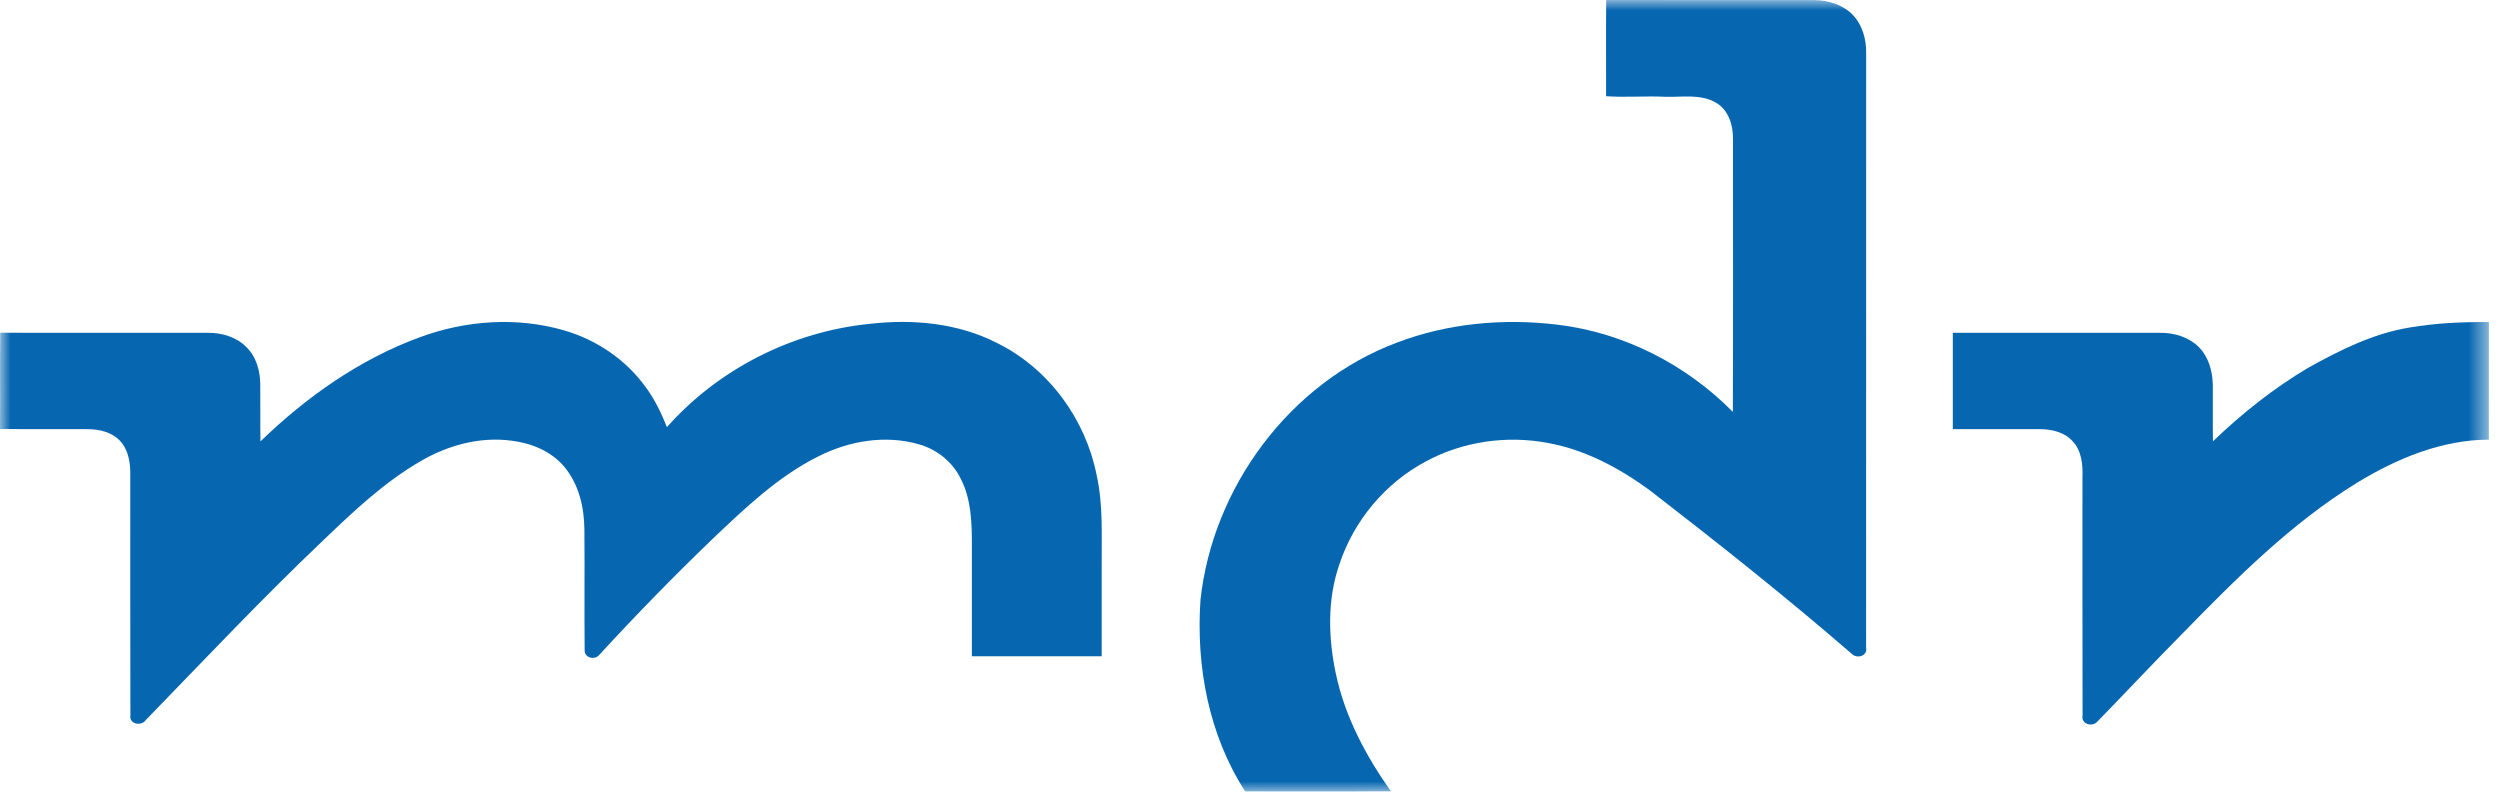 <svg width="120" height="38" viewBox="0 0 120 38" fill="none" xmlns="http://www.w3.org/2000/svg">
<g clip-path="url(#clip0_420_86)">
<mask id="mask0_420_86" style="mask-type:luminance" maskUnits="userSpaceOnUse" x="0" y="0" width="120" height="38">
<path d="M119.466 0H0V38H119.466V0Z" fill="white"/>
</mask>
<g mask="url(#mask0_420_86)">
<path d="M77.092 4.618C77.096 3.079 77.083 1.539 77.098 0C80.431 0.007 83.763 0 87.095 0.003C87.749 0.012 88.431 0.218 88.902 0.683C89.393 1.175 89.59 1.887 89.576 2.564C89.573 12.072 89.578 21.58 89.573 31.086C89.654 31.485 89.14 31.638 88.89 31.389C85.746 28.666 82.483 26.079 79.19 23.535C77.737 22.47 76.099 21.591 74.305 21.263C72.326 20.886 70.211 21.188 68.441 22.148C66.495 23.182 64.997 24.983 64.303 27.049C63.7 28.761 63.752 30.631 64.131 32.386C64.569 34.422 65.569 36.293 66.769 37.989C64.439 38.01 62.107 37.994 59.776 37.998C58.017 35.281 57.403 31.971 57.624 28.787C58.207 23.412 61.893 18.37 67.063 16.441C69.498 15.515 72.173 15.271 74.756 15.585C77.948 15.963 80.942 17.506 83.177 19.771C83.195 15.413 83.182 11.054 83.184 6.695C83.195 6.036 82.987 5.291 82.378 4.936C81.642 4.494 80.746 4.671 79.931 4.646C78.985 4.598 78.036 4.684 77.092 4.618Z" fill="#0666B0"/>
<path d="M115.654 15.722C116.911 15.506 118.191 15.45 119.466 15.459C119.466 17.34 119.469 19.222 119.464 21.103C117.198 21.11 115.046 22.009 113.146 23.167C109.966 25.122 107.324 27.781 104.74 30.429C103.359 31.823 102.018 33.257 100.65 34.661C100.392 34.907 99.882 34.742 99.963 34.345C99.952 30.535 99.96 26.725 99.958 22.916C99.98 22.308 99.923 21.624 99.471 21.165C99.082 20.734 98.47 20.603 97.91 20.599C96.518 20.597 95.126 20.599 93.735 20.598C93.732 19.057 93.733 17.517 93.735 15.975C97.039 15.974 100.344 15.975 103.649 15.975C104.343 15.96 105.07 16.176 105.563 16.678C106.019 17.152 106.198 17.818 106.215 18.459C106.222 19.366 106.206 20.274 106.222 21.182C107.607 19.853 109.123 18.646 110.779 17.661C112.307 16.811 113.906 16.008 115.654 15.722Z" fill="#0666B0"/>
<path d="M20.146 16.19C22.351 15.373 24.822 15.199 27.09 15.862C28.658 16.318 30.073 17.287 31.015 18.612C31.44 19.189 31.747 19.84 32.013 20.503C34.474 17.717 38.04 15.908 41.767 15.543C43.828 15.305 45.993 15.509 47.856 16.463C50.339 17.686 52.105 20.123 52.636 22.793C52.959 24.228 52.87 25.703 52.882 27.161C52.881 28.608 52.883 30.053 52.881 31.5C50.803 31.502 48.727 31.502 46.65 31.5C46.649 29.729 46.649 27.958 46.65 26.186C46.65 25.103 46.626 23.969 46.117 22.983C45.731 22.18 44.978 21.573 44.116 21.329C42.514 20.861 40.762 21.158 39.293 21.9C37.335 22.874 35.746 24.404 34.181 25.889C32.318 27.683 30.511 29.535 28.763 31.436C28.544 31.701 28.051 31.578 28.063 31.213C28.044 29.283 28.069 27.351 28.051 25.421C28.042 24.347 27.783 23.222 27.068 22.384C26.444 21.65 25.495 21.267 24.549 21.152C23.039 20.95 21.508 21.371 20.209 22.125C18.44 23.143 16.954 24.559 15.492 25.957C12.57 28.737 9.806 31.67 7 34.561C6.792 34.869 6.2 34.767 6.259 34.35C6.245 30.432 6.258 26.513 6.253 22.594C6.236 22.07 6.114 21.511 5.73 21.126C5.345 20.741 4.777 20.607 4.245 20.6C2.831 20.591 1.415 20.608 0 20.591C0.013 19.051 -0.008 17.511 0.011 15.972C3.334 15.981 6.658 15.972 9.982 15.975C10.645 15.97 11.34 16.171 11.815 16.649C12.301 17.115 12.492 17.804 12.493 18.459C12.502 19.367 12.487 20.278 12.501 21.187C14.693 19.066 17.254 17.25 20.146 16.19Z" fill="#0666B0"/>
</g>
</g>
<defs>
<clipPath id="clip0_420_86">
<rect width="120" height="38" fill="white"/>
</clipPath>
</defs>
</svg>
